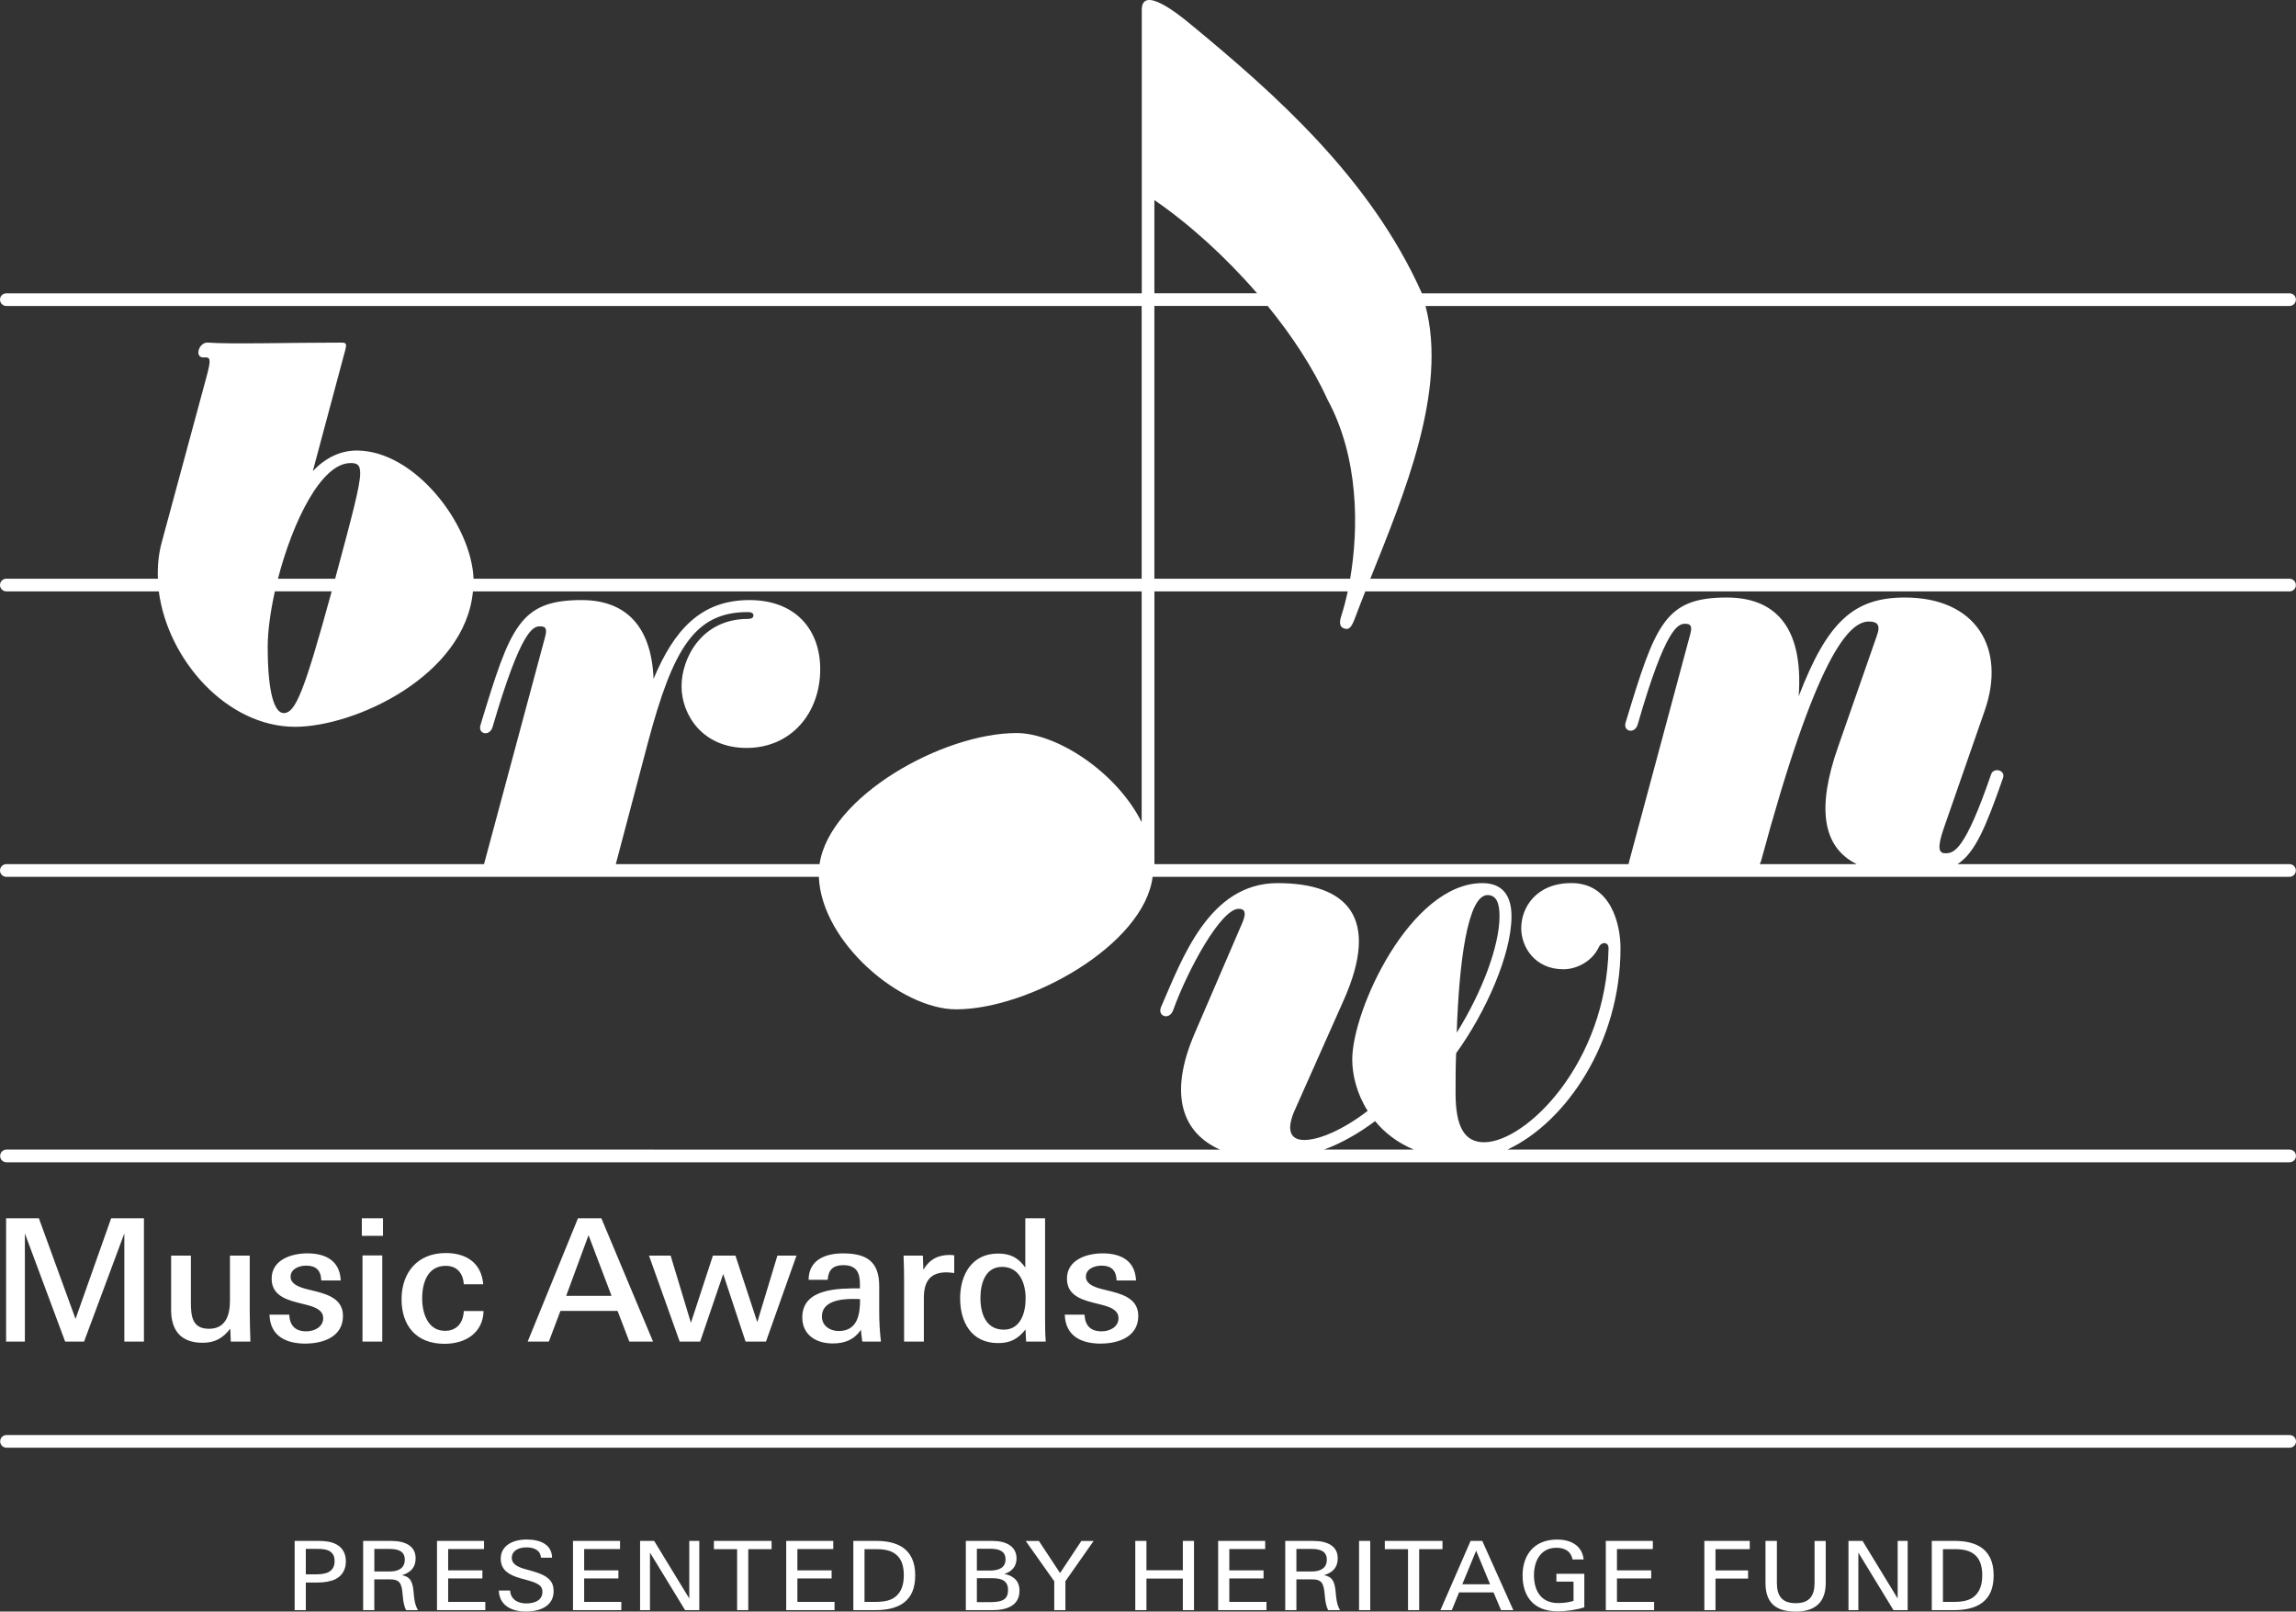 <svg xmlns="http://www.w3.org/2000/svg" id="Layer_2" viewBox="0 0 576 404.25"><rect x="0" y="0" width="576" height="404.25" fill="#333333" stroke="none"/><defs><style>.cls-1{fill:#fff;}</style></defs><g id="Layer_1-2"><path class="cls-1" d="M31.19,336.52v-27.13l-10.1,27.13h-4.75l-10.1-27.13v27.13H1.53v-30.94h8.22l9.2,25.25,8.94-25.25h8.22v30.94h-4.92ZM57.9,336.52l-.13-3.25c-1.84,2.4-3.85,3.55-6.97,3.55-5.39,0-7.87-3.08-7.87-8.22v-13.65h4.96v11.73c0,3.42.3,6.63,4.54,6.63s5.26-3.51,5.26-7.06v-11.3h4.96v13.78c0,2.57.09,5.18.17,7.79h-4.92ZM76.63,337.03c-4.75,0-8.86-1.8-9.03-7.27h4.96c.13,2.78,1.54,4.19,4.28,4.19,2.01,0,4.24-1.07,4.24-3.3,0-1.84-1.63-2.69-4.15-3.34l-2.23-.56c-4.02-.98-6.55-2.48-6.55-6.03,0-4.75,5.01-6.33,8.94-6.33,4.49,0,8.17,1.75,8.39,6.8h-4.88c-.09-2.57-1.33-3.72-3.81-3.72-1.75,0-3.89.81-3.89,2.78,0,1.63,1.63,2.48,3.94,3.08l2.57.64c3.76.94,6.63,2.4,6.63,6.12,0,5.26-5.01,6.93-9.41,6.93h0ZM90.77,309.99v-4.41h5.31v4.41h-5.31ZM90.94,336.52v-21.61h4.96v21.61h-4.96ZM111.52,337.08c-7.06,0-10.78-4.49-10.78-11.17s3.98-11.6,11.08-11.6c5.09,0,8.94,2.4,9.41,7.83h-4.88c-.17-2.78-1.71-4.62-4.54-4.62-4.58,0-5.9,4.32-5.9,8.17,0,3.64,1.37,8.13,5.73,8.13,3,0,4.58-2.05,4.71-4.96h4.96c-.13,5.31-4.32,8.22-9.8,8.22h.01ZM157.88,336.52l-2.95-7.7h-14.33l-2.91,7.7h-5.31l12.62-30.94h5.86l12.97,30.94h-5.95ZM147.65,309.82l-5.61,15.23h11.38l-5.78-15.23h0ZM192.18,336.52h-5.14l-5.61-16.95-5.78,16.95h-5.14l-7.7-21.57h5.43l5.09,16.86,5.52-16.86h5.65l5.48,16.69,5.05-16.69h4.79l-7.66,21.57h.02ZM216.33,336.52c-.17-1.03-.26-1.97-.34-2.95-1.76,2.52-4.07,3.42-7.1,3.42-4.11,0-7.62-2.1-7.62-6.55,0-7.36,9.24-7.27,14.46-7.27v-1.11c0-2.95-.98-4.71-4.15-4.71-2.53,0-3.77,1.11-3.94,3.68h-4.79c.04-5.09,4.32-6.63,8.6-6.63,5.74,0,9.12,1.84,9.12,8.22v6.38c0,2.48.13,4.96.43,7.53h-4.67ZM214.02,325.82c-3.04,0-7.83.51-7.83,4.41,0,2.31,2.01,3.64,4.19,3.64,4.75,0,5.39-4.11,5.39-8-.64-.04-1.2-.04-1.76-.04h0ZM237.5,319.15c-4.24,0-5.73,2.4-5.73,6.38v11h-4.96v-15.19c0-1.5-.04-4.45-.13-6.38h4.84l.13,3.55c1.45-2.53,3.59-3.72,6.59-3.72.34,0,.73.04,1.15.09v4.45c-.68-.09-1.28-.17-1.88-.17h0ZM257.43,336.52l-.17-3.04c-1.84,2.35-3.77,3.42-6.85,3.42-6.8,0-9.54-5.35-9.54-11.25s2.95-11.21,9.5-11.21c3.08,0,5.09,1.03,6.85,3.51v-12.37h4.96v24.86c0,2.01,0,3.98.17,6.08h-4.92,0ZM251.39,317.78c-4.24,0-5.43,4.24-5.43,7.79,0,3.85,1.33,7.96,5.86,7.96,4.24,0,5.48-4.28,5.48-7.83,0-3.77-1.5-7.92-5.91-7.92h0ZM276.15,337.03c-4.75,0-8.86-1.8-9.03-7.27h4.96c.13,2.78,1.54,4.19,4.28,4.19,2.01,0,4.24-1.07,4.24-3.3,0-1.84-1.63-2.69-4.15-3.34l-2.23-.56c-4.02-.98-6.55-2.48-6.55-6.03,0-4.75,5.01-6.33,8.94-6.33,4.49,0,8.17,1.75,8.39,6.8h-4.88c-.09-2.57-1.33-3.72-3.81-3.72-1.75,0-3.89.81-3.89,2.78,0,1.63,1.63,2.48,3.94,3.08l2.57.64c3.76.94,6.63,2.4,6.63,6.12,0,5.26-5.01,6.93-9.41,6.93h0ZM84.2,396.1c-1.14.57-2.86.86-4.52.86h-2.96v6.93h-2.8v-17.37h6.04c1.62,0,3.28.19,4.58.95,1.43.83,2.23,2.23,2.23,4.23s-.96,3.59-2.58,4.39h0ZM82.8,389.16c-.7-.48-1.69-.64-3.15-.64h-2.93v6.39h2.32c1.24,0,2.54-.1,3.44-.6.95-.54,1.46-1.4,1.46-2.7,0-1.21-.35-1.91-1.15-2.45h.01ZM101.86,403.89c-.48-1.02-.7-2.07-.83-3.72-.25-3.05-.7-4.01-3.31-4.01h-3.82v7.73h-2.8v-17.37h7.03c3.69,0,6.14,1.37,6.14,4.36,0,2.23-1.18,3.56-3.43,4.23,2.04.38,2.7,1.53,2.93,4.36.13,1.75.35,3.15,1.08,4.42h-2.99ZM97.66,388.53h-3.75v5.66h3.82c2.32,0,3.82-.89,3.82-2.96s-1.53-2.7-3.88-2.7h-.01ZM109.63,403.89v-17.37h11.8v2.04h-9v5.34h8.59v2.04h-8.59v5.88h9.32v2.07h-12.12ZM131.91,404.24c-3.82,0-6.68-1.75-6.77-5.28h2.83c.06,1.78,1.43,3.24,4.07,3.24,2.26,0,4.04-.89,4.04-2.89,0-1.43-.83-2.13-3.75-2.93l-1.62-.45c-3.18-.86-5.09-2.19-5.09-4.96,0-3.18,2.9-4.8,6.49-4.8s6.33,1.34,6.39,4.55h-2.8c-.1-1.85-1.72-2.58-3.62-2.58-2.16,0-3.69.95-3.69,2.67,0,1.43,1.3,2.23,3.53,2.83l1.62.45c4.14,1.15,5.35,2.64,5.35,5.06,0,3.5-3.09,5.09-6.97,5.09h-.01ZM143.75,403.89v-17.37h11.8v2.04h-9v5.34h8.59v2.04h-8.59v5.88h9.32v2.07h-12.12ZM171.87,403.89l-8.81-14.44v14.44h-2.48v-17.37h3.53l8.81,14.44v-14.44h2.51v17.37h-3.56ZM187.72,388.59v15.3h-2.8v-15.3h-5.82v-2.07h14.47v2.07h-5.85,0ZM197.24,403.89v-17.37h11.8v2.04h-9v5.34h8.59v2.04h-8.59v5.88h9.32v2.07h-12.12ZM226.83,401.95c-1.78,1.4-4.36,1.94-7.28,1.94h-5.47v-17.37h5.88c2.54,0,4.74.51,6.36,1.53,2.04,1.34,3.28,3.59,3.28,7.06s-1.05,5.47-2.77,6.84ZM224.7,389.86c-1.11-.89-2.7-1.27-4.77-1.27h-3.05v13.23h2.64c2.42,0,4.1-.38,5.28-1.43,1.31-1.15,1.94-2.86,1.94-5.25,0-2.51-.67-4.23-2.04-5.28h0ZM248.95,403.89h-6.65v-17.37h6.74c3.31,0,5.98,1.34,5.98,4.39,0,2.04-1.21,3.34-3.05,3.88,1.78.38,3.79,1.37,3.79,4.2,0,3.88-3.34,4.9-6.81,4.9h0ZM248.54,388.49h-3.47v5.47h3.21c2.32,0,3.98-.7,3.98-2.83,0-1.91-1.43-2.64-3.72-2.64ZM248.79,395.87h-3.72v6.01h3.37c3.24,0,4.45-.83,4.45-3.05,0-2.42-1.72-2.96-4.1-2.96h0ZM267.28,396.64v7.25h-2.8v-7.25l-7.16-10.11h3.31l5.31,8.05,5.34-8.05h3.08l-7.09,10.11h.01ZM296.74,403.89v-7.92h-9.13v7.92h-2.8v-17.37h2.8v7.35h9.13v-7.35h2.8v17.37h-2.8ZM305.6,403.89v-17.37h11.8v2.04h-9v5.34h8.59v2.04h-8.59v5.88h9.32v2.07h-12.12ZM333.18,403.89c-.48-1.02-.7-2.07-.83-3.72-.26-3.05-.7-4.01-3.31-4.01h-3.81v7.73h-2.8v-17.37h7.03c3.69,0,6.14,1.37,6.14,4.36,0,2.23-1.18,3.56-3.44,4.23,2.04.38,2.7,1.53,2.93,4.36.13,1.75.35,3.15,1.08,4.42h-2.99ZM328.98,388.53h-3.75v5.66h3.81c2.32,0,3.82-.89,3.82-2.96s-1.53-2.7-3.88-2.7ZM340.95,403.89v-17.37h2.8v17.37h-2.8ZM356.03,388.59v15.3h-2.8v-15.3h-5.82v-2.07h14.47v2.07h-5.85ZM374.68,399.44h-8.65l-1.81,4.45h-2.86l7.57-17.37h2.93l7.79,17.37h-3.08l-1.88-4.45h-.01ZM366.85,397.4h6.97l-3.5-8.43-3.47,8.43ZM390.75,404.18c-6.07,0-8.78-3.82-8.78-9s2.93-9,8.65-9c3.53,0,6.27,1.53,6.68,4.99h-2.8c-.35-1.97-1.85-2.93-4.04-2.93-3.98,0-5.63,3.34-5.63,6.9s1.53,6.97,6.07,6.97c1.24,0,2.64-.16,3.85-.54v-4.83h-4.29v-1.97h7v8.4c-1.88.64-4.52,1.02-6.71,1.02h0ZM402.85,403.89v-17.37h11.8v2.04h-9v5.34h8.59v2.04h-8.59v5.88h9.32v2.07h-12.12ZM430.37,388.59v5.34h8.17v2.04h-8.17v7.92h-2.8v-17.37h11.39v2.07h-8.59ZM450.42,404.24c-4.77,0-7.51-2.04-7.51-7.16v-10.56h2.86v10.53c0,2.93,1.02,5.09,4.71,5.09s4.74-2.1,4.74-5.15v-10.46h2.8v10.56c0,4.64-2.45,7.16-7.6,7.16h0ZM475.02,403.89l-8.81-14.44v14.44h-2.48v-17.37h3.53l8.81,14.44v-14.44h2.51v17.37h-3.56ZM497.38,401.95c-1.78,1.4-4.36,1.94-7.28,1.94h-5.47v-17.37h5.88c2.54,0,4.74.51,6.36,1.53,2.04,1.34,3.28,3.59,3.28,7.06s-1.05,5.47-2.77,6.84ZM495.25,389.86c-1.11-.89-2.7-1.27-4.77-1.27h-3.05v13.23h2.64c2.42,0,4.1-.38,5.28-1.43,1.3-1.15,1.94-2.86,1.94-5.25,0-2.51-.67-4.23-2.04-5.28h0ZM574.41,359.96H1.63c-.88,0-1.59.71-1.59,1.59s.71,1.59,1.59,1.59h572.78c.88,0,1.59-.71,1.59-1.59s-.71-1.59-1.59-1.59h0ZM.03,289.95c0,.88.71,1.59,1.59,1.59h572.78c.88,0,1.59-.71,1.59-1.59s-.71-1.59-1.59-1.59h-196.24c14.65-6.77,28.38-26.86,28.38-50.53,0-6.02-2.43-16.32-12.31-16.32-8.88,0-12.6,6.16-12.6,11.31,0,4.73,3.44,10.31,10.6,10.31,3.15,0,7.16-1.86,8.88-5.58.71-1.43,2.43-1.29,2.43.29-.57,28.92-20.76,48.68-31.22,48.68-5.01,0-7.16-4.01-7.16-12.31,0-3.15,0-6.59.14-10.02,7.45-10.31,13.89-24.77,13.89-34.37,0-4.87-2-8.3-7.3-8.3-18.04,0-32.65,31.79-32.65,44.24,0,3.87,1.14,8.59,3.87,12.89-6.16,4.73-12.17,7.3-15.89,7.3s-4.58-2.72-2.29-7.73l12.17-27.35c9.31-20.91.71-29.35-16.61-29.35s-24.05,19.33-29.21,31.07c-1,2.29,2,3.44,3.01.86,3.72-10.31,12.03-25.49,16.47-25.49,1.43,0,2,.86,1,3.29l-12.03,27.92c-6.84,15.81-2.81,25.13,6.32,29.19H1.63c-.88,0-1.59.71-1.59,1.59h0ZM373.18,224.52c2.15,0,3.01,1.86,3.01,5.3,0,7.3-4.29,18.9-10.74,29.21.57-17.47,2.72-34.51,7.73-34.51h0ZM344.97,281.22c2.37,2.9,5.58,5.41,9.72,7.14h-22.5c4.41-1.65,8.69-4.07,12.78-7.14ZM121.44,216.67s0,.06-.02.09H1.59c-.88,0-1.59.71-1.59,1.59s.71,1.59,1.59,1.59h203.83c.67,16.49,20.65,33.24,34.45,33.24,18.33,0,47.15-16.19,49.29-33.24h285.21c.88,0,1.59-.71,1.59-1.59s-.71-1.59-1.59-1.59h-83.28c4.36-2.87,6.98-8.94,11.41-21.63.71-2-2.44-2.72-3.01-.86-6.59,19.19-9.31,19.76-11.46,19.76-1.58,0-2.15-1.15-.43-6.16l10.31-29.64c5.44-15.61-2.15-28.35-20.04-28.35-12.89,0-19.47,6.16-26.63,24.77,1.29-18.19-6.59-24.77-18.04-24.77-15.61,0-17.9,6.73-25.34,31.22-.86,2.43,2.29,3.15,3.01.57,7.02-24.48,10.17-25.2,11.88-25.2,1.29,0,1.86.43,1.29,2.58l-15.32,56.99c-.08.28-.11.5-.16.72h-118.95v-68.42h48.5c-.49,2.28-1.04,4.36-1.61,6.11-.31.96-.76,2.65.62,3.16,1.21.45,1.84.02,2.84-2.66.79-2.12,1.66-4.34,2.55-6.6h231.87c.88,0,1.59-.71,1.59-1.59s-.71-1.59-1.59-1.59h-230.61c8.52-21.29,19.42-47.26,13.85-68.42h216.76c.88,0,1.59-.71,1.59-1.59s-.71-1.59-1.59-1.59h-217.67c-12.89-28.94-37.06-50.2-58.13-67.57-2.8-2.31-12.14-9.86-12.14-3.53v71.1H1.59c-.88,0-1.59.71-1.59,1.59s.71,1.59,1.59,1.59h284.82v68.42H118.8c-.52-13.55-14.69-32.16-29.3-32.16-4.29,0-8.02,2-11.02,5.15l8.02-29.93c.57-2,.43-2.29-.86-2.29-13.46,0-27.49.43-33.51,0-2.29-.14-3.44,3.87-1,3.72,1.72-.14,1.86.43.71,4.73l-11.31,41.81c-.78,2.9-1.03,5.92-.92,8.96H1.59c-.88,0-1.59.71-1.59,1.59s.71,1.59,1.59,1.59h38.25c2.23,17.17,17.08,33.97,34.19,33.97,15.04,0,42.63-12.79,44.62-33.97h167.76v57.91c-6.33-12.67-21.4-22.37-31.37-22.37-18.62,0-46.97,15.97-49.44,32.88h-51.12s.02-.05.03-.09l8.02-30.35c6.3-23.63,11.74-32.79,25.06-32.79,1.14,0,1.43.43,1.43.86,0,.57-.57.86-1.43.86-11.6,0-16.61,9.88-16.61,16.9s5.15,15.46,16.32,15.46,18.47-8.73,18.47-19.76c0-10.02-6.3-17.33-17.75-17.33-12.17,0-18.9,7.45-24.06,19.76-.57-14.03-7.73-19.76-18.04-19.76-15.6,0-17.9,6.73-25.34,31.22-.86,2.43,2.29,3.15,3.01.57,7.16-24.48,10.17-25.2,11.89-25.2,1.29,0,1.86.43,1.29,2.58l-15.32,56.99h0ZM87.93,116.15c1.72,0,2.43.43,2.43,2.58,0,3.14-2.11,10.94-6.28,26.43h-14.35c3.68-14.22,10.83-29,18.19-29h0ZM71.17,178.87c-2.15,0-4.01-4.44-4.01-16.61,0-3.91.66-8.8,1.8-13.92h14.25c-6.94,25.33-9.08,30.53-12.05,30.53h.01ZM289.6,50.18c8.62,5.92,17.73,14.11,25.76,23.38h-25.76v-23.38ZM289.6,76.74h28.42c6.03,7.4,11.32,15.37,14.99,23.45,7.92,14.54,7.87,32.37,5.7,44.97h-49.11v-68.42h0ZM441.78,216.04c13.75-50.97,21.91-60.14,27.06-60.14,2.15,0,3.01.86,2,3.58l-9.74,27.92c-5.32,15.14-3.99,25.07,4.7,29.36h-24.31c.09-.23.19-.43.28-.72h0Z"></path></g></svg>